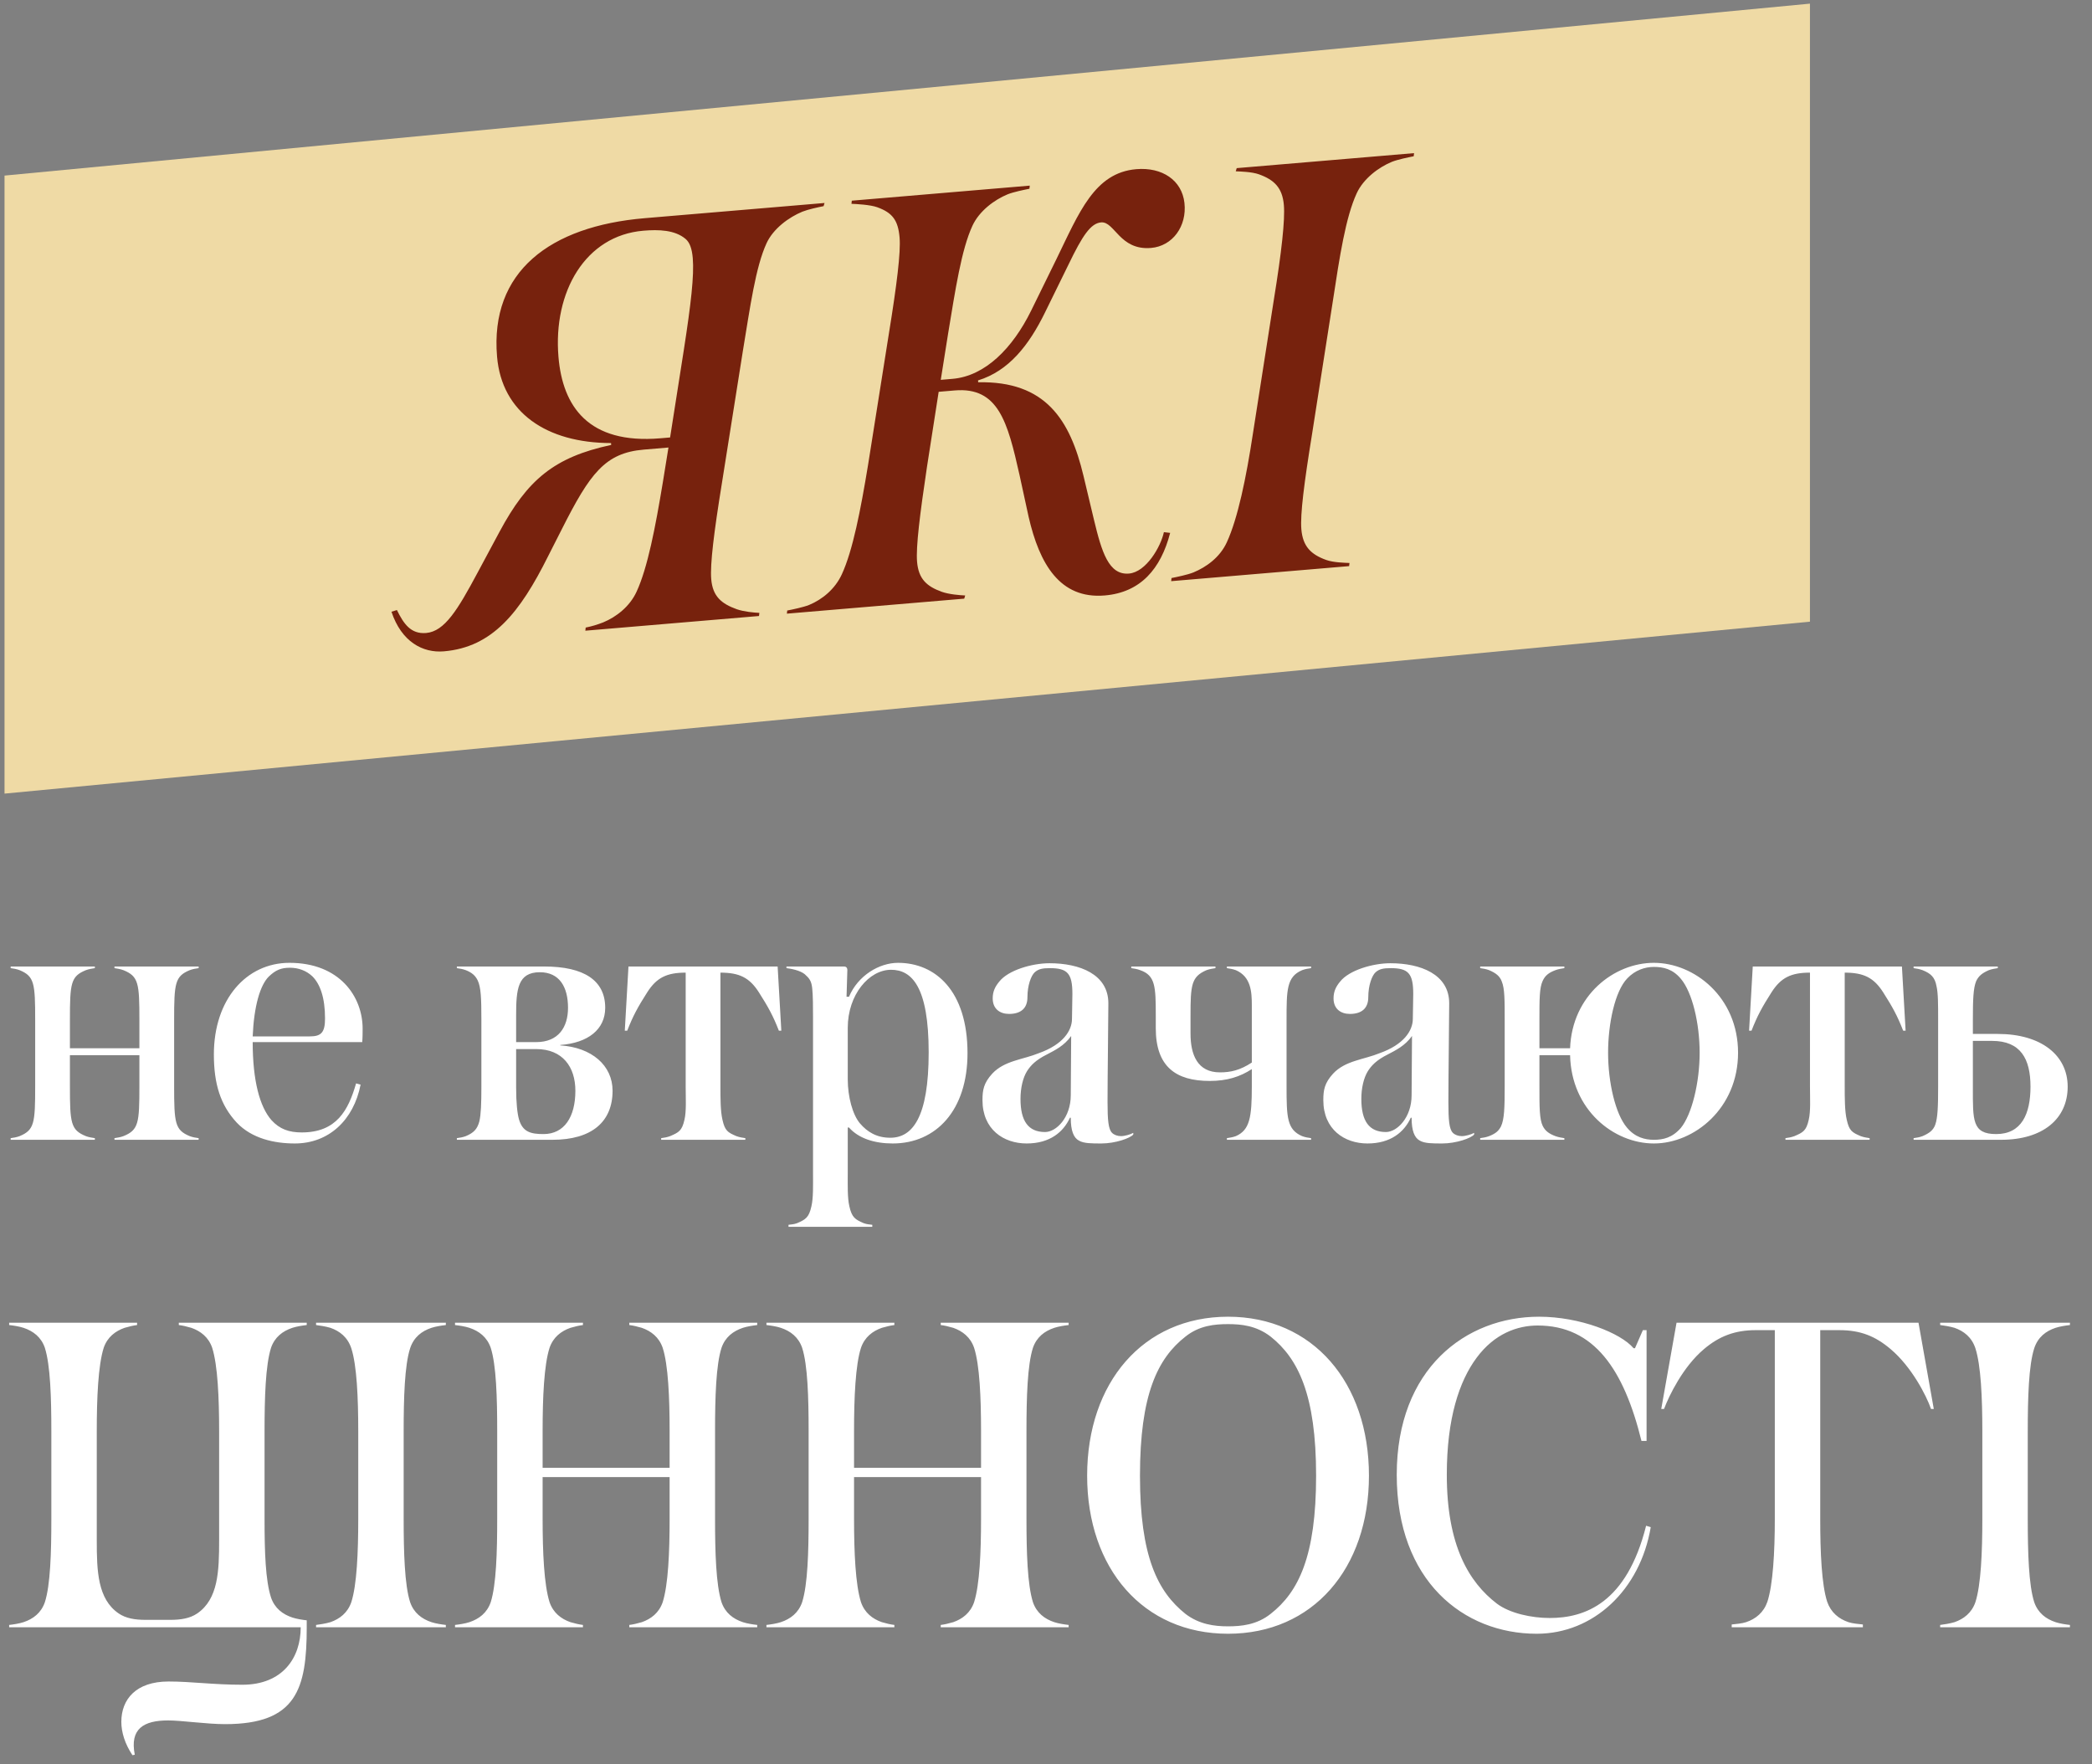 <?xml version="1.0" encoding="UTF-8"?> <svg xmlns="http://www.w3.org/2000/svg" width="185" height="156" viewBox="0 0 185 156" fill="none"><rect x="0" y="0" width="185" height="156" fill="#808080" stroke="none"/><path d="M12.327 90.204C12.327 86.951 12.255 86.337 10.917 85.794C10.628 85.686 10.339 85.65 10.122 85.614V85.469H17.567V85.614C17.314 85.65 17.061 85.686 16.772 85.794C15.471 86.337 15.399 86.951 15.399 90.204V96.058C15.399 99.311 15.471 99.926 16.772 100.468C17.061 100.576 17.314 100.612 17.567 100.648V100.793H10.122V100.648C10.339 100.612 10.628 100.576 10.917 100.468C12.255 99.926 12.327 99.311 12.327 96.058V93.312H6.183V96.058C6.183 99.311 6.255 99.926 7.592 100.468C7.882 100.576 8.171 100.612 8.388 100.648V100.793H0.943V100.648C1.195 100.612 1.448 100.576 1.738 100.468C3.039 99.926 3.111 99.311 3.111 96.058V90.204C3.111 86.951 3.039 86.337 1.738 85.794C1.448 85.686 1.195 85.65 0.943 85.614V85.469H8.388V85.614C8.171 85.65 7.882 85.686 7.592 85.794C6.255 86.337 6.183 86.951 6.183 90.204V92.697H12.327V90.204ZM32.068 90.963C32.068 91.252 32.068 91.794 32.032 92.155H22.346C22.346 95.552 22.961 97.865 24.009 99.058C24.732 99.853 25.563 100.142 26.683 100.142C29.755 100.142 30.803 98.191 31.49 95.805L31.888 95.914C31.273 99.058 29.069 101.118 26.069 101.118C24.262 101.118 22.274 100.685 20.937 99.275C19.491 97.721 18.913 95.842 18.913 93.24C18.913 88.397 21.768 85.144 25.599 85.144C30.044 85.144 32.068 88.144 32.068 90.963ZM28.743 90.059C28.743 88.216 28.31 87.023 27.623 86.337C27.081 85.831 26.394 85.578 25.635 85.578C24.84 85.578 24.37 85.794 23.792 86.337C22.997 87.096 22.455 89.011 22.346 91.649H27.406C28.418 91.649 28.743 91.288 28.743 90.059ZM50.882 96.456C50.882 94.36 49.762 92.77 47.413 92.77H45.642V96.167C45.642 97.54 45.75 98.48 45.895 98.986C46.22 100.106 46.943 100.287 48.063 100.287C49.906 100.287 50.882 98.769 50.882 96.456ZM45.642 92.155H47.413C49.4 92.155 50.231 90.818 50.231 89.119C50.231 87.276 49.473 85.975 47.738 85.975C45.786 85.975 45.642 87.493 45.642 89.77V92.155ZM40.401 100.793V100.648C40.654 100.612 40.907 100.576 41.196 100.468C41.883 100.179 42.208 99.853 42.389 99.167C42.533 98.552 42.57 97.613 42.57 96.058V90.204C42.57 88.288 42.533 87.312 42.244 86.698C42.028 86.264 41.738 86.011 41.196 85.794C40.907 85.686 40.654 85.65 40.401 85.614V85.469H48.135C51.641 85.469 53.52 86.698 53.52 89.119C53.52 91.035 52.002 92.228 49.545 92.408V92.444C52.328 92.625 54.171 94.215 54.171 96.456C54.171 99.203 52.328 100.793 48.858 100.793H40.401ZM55.577 85.469H68.768L69.094 91.143H68.877C68.371 89.842 67.937 89.047 67.106 87.746C66.275 86.445 65.371 86.011 63.709 86.011V96.058C63.709 97.107 63.709 98.263 63.889 99.022C64.106 99.998 64.359 100.142 65.118 100.468C65.407 100.576 65.696 100.612 65.913 100.648V100.793H58.468V100.648C58.721 100.612 58.974 100.576 59.263 100.468C60.022 100.142 60.311 99.998 60.528 99.022C60.709 98.263 60.636 97.107 60.636 96.058V86.011C58.974 86.011 58.071 86.445 57.239 87.746C56.408 89.047 55.974 89.842 55.468 91.143H55.252L55.577 85.469ZM85.559 93.131C85.559 98.191 82.776 101.118 78.945 101.118C77.355 101.118 75.945 100.685 75.078 99.709H74.969V103.793C74.969 104.805 74.933 105.925 75.114 106.684C75.331 107.66 75.62 107.84 76.379 108.166C76.668 108.274 76.885 108.274 77.138 108.31V108.491H69.729V108.31C69.982 108.274 70.199 108.274 70.488 108.166C71.247 107.84 71.536 107.66 71.753 106.684C71.933 105.925 71.897 104.805 71.897 103.793V89.878C71.897 89.228 71.897 87.963 71.825 87.385C71.753 86.734 71.572 86.517 71.174 86.156C70.741 85.794 69.873 85.65 69.548 85.614V85.469H74.644C74.788 85.469 74.933 85.541 74.933 85.794L74.861 88.144H75.078C75.873 86.264 77.752 85.144 79.415 85.144C82.703 85.144 85.559 87.602 85.559 93.131ZM82.125 93.059C82.125 87.276 80.643 85.758 78.8 85.758C76.849 85.758 74.969 87.963 74.969 90.89V95.444C74.969 96.998 75.403 98.588 76.053 99.347C76.704 100.106 77.535 100.612 78.728 100.612C80.68 100.612 82.125 98.841 82.125 93.059ZM100.219 100.323C99.966 100.648 98.629 101.118 97.4 101.118C96.533 101.118 95.846 101.118 95.413 100.865C94.943 100.612 94.69 99.998 94.69 98.841H94.618C94.039 100.106 92.847 101.118 90.787 101.118C88.763 101.118 86.883 99.889 86.883 97.287C86.883 96.384 86.992 95.769 87.751 94.938C88.835 93.782 90.461 93.709 91.871 93.131C94.003 92.372 94.798 91.143 94.798 90.095C94.798 89.698 94.834 88.433 94.834 87.891C94.834 86.084 94.401 85.614 92.847 85.614C92.196 85.614 91.835 85.686 91.509 85.975C91.184 86.264 90.859 87.132 90.859 88.18C90.859 89.192 90.245 89.662 89.233 89.662C88.437 89.662 87.787 89.228 87.787 88.288C87.787 87.674 88.004 87.24 88.365 86.806C89.16 85.794 91.256 85.18 92.811 85.18C95.485 85.18 98.015 86.156 98.015 88.722C98.015 89.915 97.942 95.191 97.942 97.432C97.942 99.058 98.015 99.853 98.34 100.179C98.521 100.359 98.81 100.468 99.135 100.468C99.46 100.468 99.966 100.323 100.219 100.179V100.323ZM94.726 91.613C94.112 92.481 93.28 92.878 92.594 93.24C91.582 93.746 91.148 94.215 90.823 94.721C90.461 95.299 90.245 96.203 90.245 97.179C90.245 99.13 90.931 100.106 92.413 100.106C93.425 100.106 94.69 98.805 94.69 96.854L94.726 91.613ZM110.701 96.058V94.541C109.653 95.227 108.497 95.589 106.979 95.589C103.979 95.589 102.208 94.324 102.208 90.927V89.842C102.208 87.24 102.172 86.264 100.835 85.794C100.546 85.686 100.293 85.65 100.04 85.614V85.469H107.485V85.614C107.268 85.65 106.979 85.686 106.689 85.794C105.352 86.373 105.28 87.096 105.28 89.842V91.396C105.28 93.276 105.894 94.83 107.882 94.83C108.822 94.83 109.653 94.649 110.701 93.962V88.903C110.701 87.71 110.629 86.373 109.292 85.794C109.003 85.686 108.713 85.65 108.497 85.614V85.469H115.942V85.614C115.689 85.65 115.436 85.686 115.146 85.794C113.773 86.373 113.773 87.565 113.773 90.204V96.058C113.773 98.805 113.809 99.889 115.146 100.468C115.436 100.576 115.689 100.612 115.942 100.648V100.793H108.497V100.648C108.713 100.612 109.003 100.576 109.292 100.468C110.52 99.926 110.701 98.805 110.701 96.058ZM130.36 100.323C130.107 100.648 128.77 101.118 127.541 101.118C126.674 101.118 125.987 101.118 125.554 100.865C125.084 100.612 124.831 99.998 124.831 98.841H124.759C124.18 100.106 122.988 101.118 120.928 101.118C118.904 101.118 117.024 99.889 117.024 97.287C117.024 96.384 117.133 95.769 117.892 94.938C118.976 93.782 120.602 93.709 122.012 93.131C124.144 92.372 124.939 91.143 124.939 90.095C124.939 89.698 124.975 88.433 124.975 87.891C124.975 86.084 124.542 85.614 122.988 85.614C122.337 85.614 121.976 85.686 121.65 85.975C121.325 86.264 121 87.132 121 88.18C121 89.192 120.386 89.662 119.374 89.662C118.578 89.662 117.928 89.228 117.928 88.288C117.928 87.674 118.145 87.24 118.506 86.806C119.301 85.794 121.397 85.18 122.952 85.18C125.626 85.18 128.156 86.156 128.156 88.722C128.156 89.915 128.084 95.191 128.084 97.432C128.084 99.058 128.156 99.853 128.481 100.179C128.662 100.359 128.951 100.468 129.276 100.468C129.601 100.468 130.107 100.323 130.36 100.179V100.323ZM124.867 91.613C124.253 92.481 123.421 92.878 122.735 93.24C121.723 93.746 121.289 94.215 120.964 94.721C120.602 95.299 120.386 96.203 120.386 97.179C120.386 99.13 121.072 100.106 122.554 100.106C123.566 100.106 124.831 98.805 124.831 96.854L124.867 91.613ZM153.7 93.095C153.7 98.01 149.833 101.118 146.255 101.118C142.713 101.118 138.954 98.155 138.846 93.312H136.135V96.058C136.135 97.938 136.135 98.95 136.425 99.564C136.641 99.998 136.967 100.251 137.545 100.468C137.834 100.576 138.123 100.612 138.34 100.648V100.793H130.895V100.648C131.148 100.612 131.401 100.576 131.69 100.468C132.232 100.251 132.521 100.034 132.738 99.6C133.027 98.986 133.063 97.974 133.063 96.058V90.204C133.063 88.433 133.063 87.421 132.81 86.806C132.63 86.3 132.268 86.047 131.69 85.794C131.401 85.686 131.148 85.65 130.895 85.614V85.469H138.34V85.614C138.123 85.65 137.834 85.686 137.545 85.794C136.967 86.011 136.641 86.264 136.425 86.734C136.135 87.349 136.135 88.324 136.135 90.204V92.697H138.846C139.027 87.999 142.749 85.144 146.255 85.144C149.833 85.144 153.7 88.18 153.7 93.095ZM150.303 93.095C150.303 90.493 149.652 87.746 148.64 86.553C147.917 85.686 147.086 85.505 146.255 85.505C145.46 85.505 144.592 85.794 143.906 86.517C142.821 87.638 142.207 90.493 142.207 93.095C142.207 95.733 142.858 98.516 143.87 99.709C144.592 100.576 145.46 100.793 146.255 100.793C147.086 100.793 147.881 100.612 148.64 99.745C149.616 98.552 150.303 95.733 150.303 93.095ZM155 85.469H168.191L168.517 91.143H168.3C167.794 89.842 167.36 89.047 166.529 87.746C165.698 86.445 164.794 86.011 163.132 86.011V96.058C163.132 97.107 163.132 98.263 163.312 99.022C163.529 99.998 163.782 100.142 164.541 100.468C164.83 100.576 165.119 100.612 165.336 100.648V100.793H157.891V100.648C158.144 100.612 158.397 100.576 158.686 100.468C159.445 100.142 159.734 99.998 159.951 99.022C160.132 98.263 160.06 97.107 160.06 96.058V86.011C158.397 86.011 157.494 86.445 156.662 87.746C155.831 89.047 155.397 89.842 154.891 91.143H154.675L155 85.469ZM169.224 100.793V100.648C169.477 100.612 169.73 100.576 170.019 100.468C170.598 100.215 170.959 99.962 171.14 99.456C171.357 98.841 171.393 97.829 171.393 96.058V90.204C171.393 88.758 171.393 87.818 171.248 87.204C171.104 86.409 170.742 86.084 170.019 85.794C169.73 85.686 169.477 85.65 169.224 85.614V85.469H176.669V85.614C176.452 85.65 176.163 85.686 175.874 85.794C175.296 86.047 174.971 86.3 174.754 86.77C174.501 87.385 174.465 88.397 174.465 90.204V91.432H176.669C180.5 91.432 182.849 93.312 182.849 96.095C182.849 98.95 180.645 100.793 176.958 100.793H169.224ZM179.561 96.095C179.561 93.637 178.693 92.047 176.163 92.047H174.465V96.167C174.465 99.058 174.392 100.287 176.525 100.287C178.765 100.287 179.561 98.516 179.561 96.095Z" fill="white"></path><path d="M26.593 143.9H27.125C27.125 149.352 26.224 152.467 19.911 152.467C18.272 152.467 16.058 152.139 14.87 152.139C12.697 152.139 11.467 152.877 11.918 155.172L11.713 155.213C11.058 154.23 10.73 153.205 10.73 152.262C10.73 150.295 12 148.696 14.911 148.696C16.919 148.696 18.846 148.983 21.428 148.983C24.994 148.983 26.593 146.606 26.593 143.9ZM12.861 143.245H15.075C15.976 143.245 16.796 143.122 17.452 142.671C19.296 141.4 19.378 138.941 19.378 136.235V126.562C19.378 123.611 19.255 120.741 18.764 119.184C18.436 118.241 17.739 117.708 16.919 117.421C16.509 117.298 16.14 117.216 15.812 117.175V116.97H27.125V117.175C26.756 117.216 26.224 117.298 25.855 117.421C24.994 117.708 24.297 118.241 23.969 119.184C23.477 120.741 23.395 123.611 23.395 126.562V134.35C23.395 137.26 23.477 139.76 23.969 141.277C24.297 142.22 24.994 142.753 25.855 143.04C26.224 143.163 26.756 143.245 27.125 143.286V143.9H0.81V143.695C1.179 143.654 1.712 143.572 2.081 143.45C2.942 143.163 3.639 142.63 3.966 141.687C4.458 140.17 4.54 137.26 4.54 134.35V126.562C4.54 123.611 4.458 120.741 3.966 119.184C3.639 118.241 2.942 117.708 2.081 117.421C1.712 117.298 1.179 117.216 0.81 117.175V116.97H12.123V117.175C11.795 117.216 11.427 117.298 11.017 117.421C10.197 117.708 9.5 118.241 9.172 119.184C8.68 120.741 8.557 123.611 8.557 126.562V136.235C8.557 138.941 8.639 141.4 10.484 142.671C11.14 143.122 11.959 143.245 12.861 143.245ZM39.427 143.9H27.95V143.695C28.277 143.654 28.81 143.572 29.22 143.45C30.04 143.163 30.737 142.63 31.065 141.687C31.557 140.17 31.68 137.26 31.68 134.35V126.562C31.68 123.611 31.557 120.741 31.065 119.225C30.737 118.241 30.04 117.708 29.22 117.421C28.81 117.298 28.277 117.216 27.95 117.175V116.97H39.427V117.175C39.058 117.216 38.525 117.298 38.156 117.421C37.295 117.708 36.598 118.241 36.27 119.225C35.779 120.741 35.697 123.611 35.697 126.562V134.35C35.697 137.26 35.779 140.17 36.27 141.687C36.598 142.63 37.295 143.163 38.156 143.45C38.525 143.572 39.058 143.654 39.427 143.695V143.9ZM40.238 143.9V143.695C40.607 143.654 41.14 143.572 41.509 143.45C42.37 143.163 43.067 142.63 43.395 141.687C43.886 140.129 43.968 137.26 43.968 134.309V126.521C43.968 123.611 43.886 120.7 43.395 119.184C43.067 118.241 42.37 117.708 41.509 117.421C41.14 117.298 40.607 117.216 40.238 117.175V116.97H51.551V117.175C51.224 117.216 50.855 117.298 50.445 117.421C49.625 117.708 48.928 118.241 48.6 119.184C48.108 120.7 47.985 123.611 47.985 126.521V129.8H59.216V126.521C59.216 123.611 59.093 120.7 58.602 119.184C58.274 118.241 57.577 117.708 56.757 117.421C56.347 117.298 55.978 117.216 55.65 117.175V116.97H66.963V117.175C66.594 117.216 66.062 117.298 65.693 117.421C64.832 117.708 64.135 118.241 63.807 119.184C63.315 120.7 63.233 123.611 63.233 126.521V134.309C63.233 137.26 63.315 140.129 63.807 141.687C64.135 142.63 64.832 143.163 65.693 143.45C66.062 143.572 66.594 143.654 66.963 143.695V143.9H55.65V143.695C55.978 143.654 56.347 143.572 56.757 143.45C57.577 143.163 58.274 142.63 58.602 141.687C59.093 140.129 59.216 137.26 59.216 134.309V130.62H47.985V134.309C47.985 137.26 48.108 140.129 48.6 141.687C48.928 142.63 49.625 143.163 50.445 143.45C50.855 143.572 51.224 143.654 51.551 143.695V143.9H40.238ZM67.778 143.9V143.695C68.147 143.654 68.68 143.572 69.049 143.45C69.909 143.163 70.606 142.63 70.934 141.687C71.426 140.129 71.508 137.26 71.508 134.309V126.521C71.508 123.611 71.426 120.7 70.934 119.184C70.606 118.241 69.909 117.708 69.049 117.421C68.68 117.298 68.147 117.216 67.778 117.175V116.97H79.091V117.175C78.763 117.216 78.394 117.298 77.984 117.421C77.165 117.708 76.468 118.241 76.14 119.184C75.648 120.7 75.525 123.611 75.525 126.521V129.8H86.756V126.521C86.756 123.611 86.633 120.7 86.141 119.184C85.813 118.241 85.117 117.708 84.297 117.421C83.887 117.298 83.518 117.216 83.19 117.175V116.97H94.503V117.175C94.134 117.216 93.601 117.298 93.232 117.421C92.372 117.708 91.675 118.241 91.347 119.184C90.855 120.7 90.773 123.611 90.773 126.521V134.309C90.773 137.26 90.855 140.129 91.347 141.687C91.675 142.63 92.372 143.163 93.232 143.45C93.601 143.572 94.134 143.654 94.503 143.695V143.9H83.19V143.695C83.518 143.654 83.887 143.572 84.297 143.45C85.117 143.163 85.813 142.63 86.141 141.687C86.633 140.129 86.756 137.26 86.756 134.309V130.62H75.525V134.309C75.525 137.26 75.648 140.129 76.14 141.687C76.468 142.63 77.165 143.163 77.984 143.45C78.394 143.572 78.763 143.654 79.091 143.695V143.9H67.778ZM121.059 130.497C121.059 138.695 116.099 144.474 108.598 144.474C101.097 144.474 96.138 138.695 96.138 130.497C96.138 122.258 101.097 116.438 108.598 116.438C116.099 116.438 121.059 122.258 121.059 130.497ZM116.386 130.497C116.386 123.324 114.788 120.127 112.369 118.2C111.099 117.216 109.746 117.093 108.598 117.093C107.409 117.093 106.057 117.216 104.827 118.2C102.368 120.127 100.81 123.324 100.81 130.497C100.81 137.629 102.368 140.744 104.827 142.712C106.057 143.654 107.409 143.818 108.598 143.818C109.746 143.818 111.14 143.695 112.369 142.712C114.829 140.785 116.386 137.629 116.386 130.497ZM145.979 135.047C145.036 140.621 140.896 144.474 135.896 144.474C129.419 144.474 123.517 139.801 123.517 130.415C123.517 121.028 129.624 116.438 136.101 116.438C139.708 116.438 143.315 117.872 144.462 119.225H144.585L145.282 117.626H145.61V127.423H145.159C143.602 121.11 140.978 117.216 135.978 117.216C134.215 117.216 132.166 117.913 130.567 120.086C129.051 122.135 127.944 125.414 127.944 130.415C127.944 136.686 129.911 139.924 132.371 141.81C133.518 142.671 135.445 143.081 137.043 143.081C140.159 143.081 143.848 141.769 145.569 134.924L145.979 135.047ZM171.009 124.594H170.763C170.354 123.406 169.042 120.864 167.197 119.307C165.845 118.159 164.533 117.626 162.648 117.626H160.967V134.35C160.967 137.26 161.09 140.129 161.582 141.646C161.91 142.589 162.607 143.163 163.467 143.45C163.836 143.572 164.369 143.613 164.738 143.654V143.9H153.138V143.654C153.507 143.613 154.04 143.572 154.409 143.45C155.27 143.163 155.966 142.589 156.294 141.646C156.786 140.129 156.95 137.26 156.95 134.35V117.626H155.27C153.425 117.626 152.031 118.159 150.679 119.307C148.834 120.864 147.605 123.406 147.154 124.594H146.908L148.26 116.97H169.657L171.009 124.594ZM183.049 143.9H171.572V143.695C171.9 143.654 172.433 143.572 172.843 143.45C173.662 143.163 174.359 142.63 174.687 141.687C175.179 140.17 175.302 137.26 175.302 134.35V126.562C175.302 123.611 175.179 120.741 174.687 119.225C174.359 118.241 173.662 117.708 172.843 117.421C172.433 117.298 171.9 117.216 171.572 117.175V116.97H183.049V117.175C182.68 117.216 182.147 117.298 181.778 117.421C180.918 117.708 180.221 118.241 179.893 119.225C179.401 120.741 179.319 123.611 179.319 126.562V134.35C179.319 137.26 179.401 140.17 179.893 141.687C180.221 142.63 180.918 143.163 181.778 143.45C182.147 143.572 182.68 143.654 183.049 143.695V143.9Z" fill="white"></path><path d="M0.4 15.528L160.057 0.322V54.975L0.4 70.18V15.528Z" fill="#EFDAA5"></path><path d="M39.248 57.599C37.396 57.755 35.502 56.764 34.619 54.096L35.099 53.946C35.696 55.157 36.323 56.091 37.684 55.976C39.318 55.838 40.473 53.93 42.226 50.656L44.168 47.036C46.632 42.44 48.985 40.431 54.049 39.345L54.035 39.181C48.33 39.17 44.373 36.488 43.955 31.532C43.319 24.017 48.629 20.003 57.016 19.294L72.917 17.95L72.831 18.231C72.346 18.327 71.484 18.51 70.953 18.719C69.787 19.201 68.391 20.197 67.788 21.509C66.815 23.621 66.343 27.116 65.689 31.066L63.829 42.796C63.144 47.022 62.785 49.905 62.895 51.212C63.024 52.736 63.792 53.385 65.15 53.873C65.772 54.095 66.711 54.18 67.152 54.197L67.12 54.474L51.763 55.773L51.794 55.496C52.28 55.4 52.815 55.245 53.346 55.036C54.512 54.553 55.695 53.63 56.297 52.318C57.271 50.206 57.956 46.638 58.61 42.689L59.114 39.575L56.936 39.759C53.505 40.049 52.177 41.861 49.687 46.789L48.465 49.196C45.979 54.178 43.55 57.235 39.248 57.599ZM49.387 31.567C49.756 35.923 52.015 39.297 58.387 38.759L59.258 38.685L60.47 30.959C61.109 26.846 61.392 24.354 61.263 22.829C61.19 21.958 60.98 21.427 60.626 21.128C59.681 20.33 58.251 20.287 56.89 20.402C51.771 20.834 48.899 25.794 49.387 31.567ZM69.585 54.266L69.616 53.989C70.102 53.893 71.018 53.706 71.549 53.497C72.715 53.014 73.844 52.096 74.446 50.784C75.419 48.672 76.105 45.104 76.758 41.154L78.618 29.424C79.303 25.198 79.663 22.316 79.552 21.009C79.423 19.484 78.928 18.813 77.57 18.324C76.948 18.102 75.736 18.04 75.296 18.023L75.328 17.746L91.066 16.415L91.034 16.692C90.549 16.788 89.632 16.975 89.102 17.185C87.936 17.667 86.594 18.658 85.991 19.971C85.018 22.082 84.491 25.582 83.838 29.532L83.194 33.59L84.229 33.502C87.115 33.258 89.54 30.805 91.179 27.485L93.425 22.907C95.435 18.788 96.783 15.274 100.486 14.96C102.774 14.767 104.518 15.936 104.743 17.946C104.972 20.011 103.694 21.765 101.788 21.926C99.011 22.161 98.572 19.565 97.374 19.666C96.448 19.745 95.719 20.848 94.505 23.364L92.4 27.656C90.997 30.517 89.216 32.806 86.489 33.64L86.503 33.804C92.471 33.683 94.626 37.121 95.812 42.066L96.748 45.991C97.423 48.786 98.038 50.873 99.835 50.721C101.36 50.592 102.651 48.344 102.926 47.059L103.48 47.122C102.653 50.318 100.854 52.39 97.695 52.657C93.72 52.993 91.919 49.855 90.965 45.712L90.157 41.996C89.103 37.313 88.291 34.201 84.425 34.528L83.009 34.648L81.978 41.261C81.347 45.483 80.988 48.366 81.098 49.673C81.227 51.197 81.941 51.85 83.298 52.339C83.92 52.56 84.914 52.641 85.355 52.658L85.269 52.94L69.585 54.266ZM125.049 13.542L125.017 13.819C124.532 13.915 123.615 14.102 123.085 14.311C121.919 14.794 120.577 15.785 119.974 17.097C119.001 19.209 118.47 22.654 117.871 26.599L116.02 38.438C115.335 42.664 114.971 45.492 115.081 46.8C115.21 48.324 115.928 49.032 117.286 49.52C117.908 49.742 118.897 49.768 119.338 49.785L119.306 50.062L103.568 51.393L103.599 51.116C104.085 51.02 105.001 50.833 105.532 50.623C106.698 50.141 107.886 49.273 108.488 47.96C109.461 45.849 110.201 42.276 110.8 38.331L112.651 26.492C113.336 22.266 113.646 19.442 113.535 18.135C113.407 16.61 112.689 15.903 111.331 15.415C110.709 15.193 109.719 15.167 109.279 15.149L109.365 14.868L125.049 13.542Z" fill="#77220D"></path></svg> 